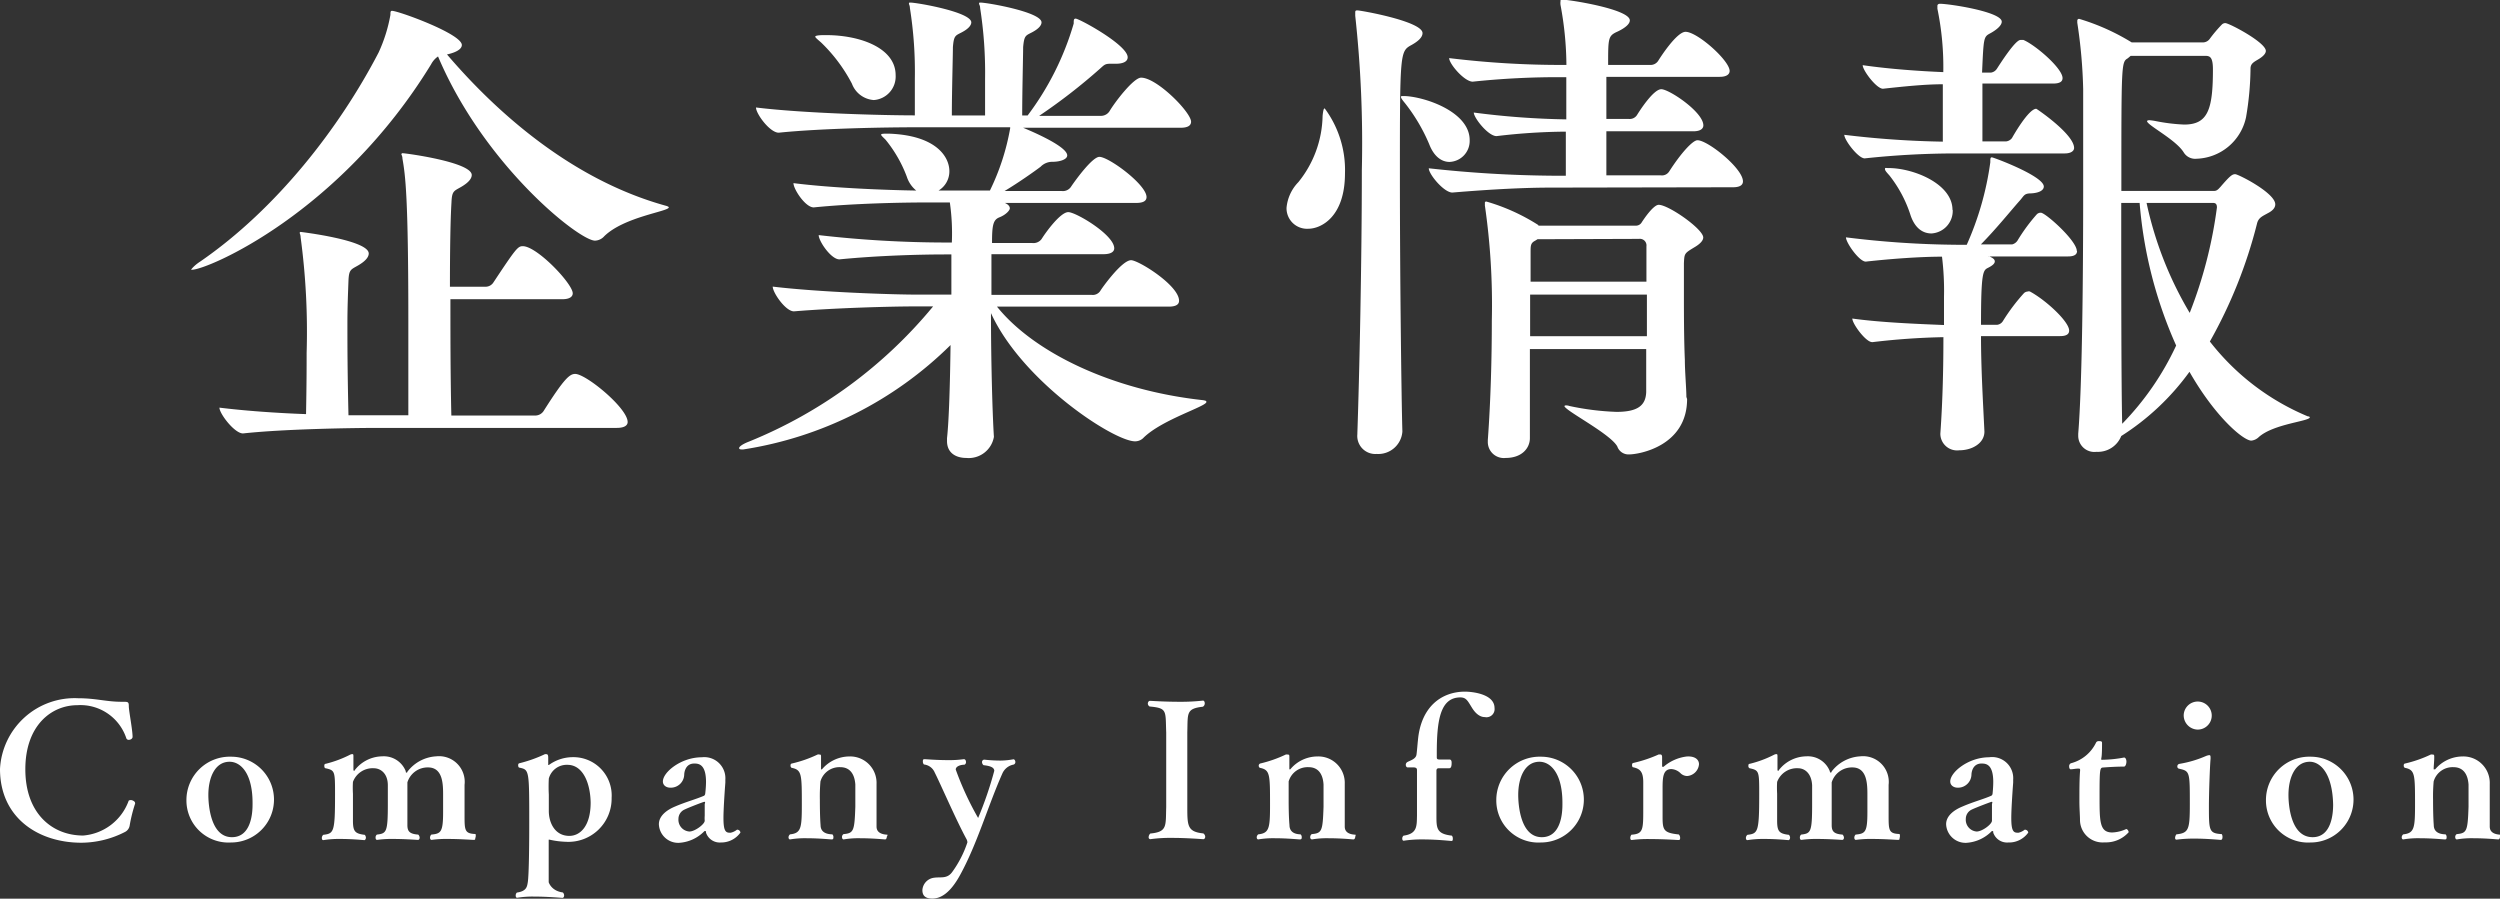 <svg viewBox="0 0 212.14 76.26" xmlns="http://www.w3.org/2000/svg"><rect x="0" y="0" width="212.14" height="76.26" fill="#333333" stroke="none"/><g fill="#fff"><path d="m39.19 3.82c0 .34-.47.63-1.26.8 3.74 4.38 10.2 10.54 18.61 12.85.16.05.21.09.21.13 0 .34-3.79.8-5.47 2.44a1.1 1.1 0 0 1 -.79.38c-1.35 0-9.41-6.39-13.32-15.63a1.84 1.84 0 0 0 -.59.67c-7.77 12.69-19 17.43-20.29 17.43-.08 0-.08 0-.08 0s.21-.33.8-.71c6.47-4.46 11.8-11.34 15.12-17.73a13.07 13.07 0 0 0 1-3.19c0-.21 0-.34.12-.34.43-.04 5.94 1.94 5.94 2.9zm-7.9 17.69c0 .29-.25.63-.88 1s-.8.34-.84 1.31c-.05 1.34-.09 2.35-.09 3.69 0 1.68 0 3.82.09 7.73h2.81 2.27c0-2.85 0-5.58 0-8 0-10.58-.25-12.35-.5-13.78 0-.21-.09-.33-.09-.37a.1.1 0 0 1 .09-.09c.29 0 5.88.76 5.88 1.85 0 .29-.25.63-.88 1s-.8.33-.84 1.34c-.09 1.47-.13 4-.13 7.14h3.07a.79.79 0 0 0 .63-.38c1.89-2.85 2.06-3.06 2.48-3.06 1.21 0 4.24 3.19 4.24 4 0 .25-.21.5-.88.5h-9.5c0 3 0 6.47.08 9.87h7.15a.85.85 0 0 0 .67-.37c1.76-2.78 2.22-3.16 2.69-3.16.92 0 4.45 2.9 4.45 4.08 0 .25-.21.5-.93.5h-20.16c-2.27 0-8.06.09-11.55.47-.72 0-2-1.68-2-2.19 2 .25 4.75.46 7.35.55.05-2.69.05-4.2.05-5.21a59.92 59.92 0 0 0 -.51-9.79c0-.21-.08-.33-.08-.38a.09.09 0 0 1 .08-.08s5.78.69 5.78 1.83z"/><path d="m102.37 34.11c0 .38-3.7 1.47-5.3 3a1 1 0 0 1 -.75.34c-1.81 0-9.58-5.08-12.23-10.88 0 4.16.13 8.69.25 10.5a2.17 2.17 0 0 1 -2.34 1.79c-.88 0-1.64-.42-1.64-1.43v-.25c.17-1.52.26-4.75.3-7.9a31.92 31.92 0 0 1 -17.6 8.86c-.21 0-.34 0-.34-.12s.29-.34.84-.55a39.45 39.45 0 0 0 15.62-11.47h-1.47c-2.1 0-6.85.13-10.34.42-.71 0-1.8-1.59-1.8-2.1 3.9.47 10.12.68 12.3.68h2.86v-3.41h-.5c-2.06 0-5.67.09-9 .42-.71 0-1.76-1.55-1.76-2.06a95.46 95.46 0 0 0 10.92.63h.38a18.56 18.56 0 0 0 -.17-3.4h-1.97c-2.1 0-6.22.08-9.58.42-.71 0-1.72-1.55-1.72-2.06 3.32.42 7.86.59 10.42.63a2.5 2.5 0 0 1 -.8-1.17 11.09 11.09 0 0 0 -1.81-3.15c-.21-.21-.37-.34-.37-.42s.16-.09.62-.09c4 .13 5.17 1.93 5.17 3.19a1.9 1.9 0 0 1 -.92 1.64h4.36a19.79 19.79 0 0 0 1.72-5.29v-.08h-8c-2.31 0-7.94.08-11.64.46-.75 0-1.93-1.6-1.93-2.14 4.07.5 10.84.67 13.48.67v-3.11a34.41 34.41 0 0 0 -.42-6c0-.21-.08-.29-.08-.37s0-.09.13-.09c.54 0 5.16.8 5.16 1.68 0 .25-.25.55-.8.84s-.68.26-.76 1.26c0 .71-.09 3.74-.09 5.8h2.82v-3.12a35.42 35.42 0 0 0 -.42-6c0-.21-.09-.29-.09-.37s0-.09.13-.09c.55 0 5.17.8 5.17 1.68 0 .25-.25.55-.8.84s-.67.26-.76 1.26c0 .71-.08 3.74-.08 5.8h.46a24.16 24.16 0 0 0 3.91-7.8c0-.29 0-.42.17-.42.29 0 4.41 2.23 4.41 3.28 0 .38-.42.55-1 .55h-.51c-.42 0-.5.12-.84.42a48.83 48.83 0 0 1 -5.16 4h5.29a.86.86 0 0 0 .67-.38c.5-.84 2.06-2.86 2.69-2.86 1.34 0 4.24 2.94 4.24 3.74 0 .25-.17.51-.88.51h-13.37c.17.08 3.74 1.51 3.74 2.35 0 .33-.59.54-1.26.54a1.38 1.38 0 0 0 -1 .42c-.5.38-1.93 1.39-3.06 2.06h4.86a.83.83 0 0 0 .76-.33c.42-.63 1.84-2.57 2.43-2.57.8 0 4 2.36 4 3.41 0 .29-.21.5-.88.5h-11.14c.29.13.42.29.42.46s-.34.55-.88.76-.63.67-.63 2.18h3.4a.86.86 0 0 0 .8-.33c.42-.67 1.62-2.29 2.27-2.29s3.9 1.93 3.9 3.07c0 .25-.21.5-.92.5h-9.5v3.45h8.49a.76.76 0 0 0 .75-.34c.09-.17 1.81-2.6 2.61-2.6.63 0 4.07 2.14 4.07 3.44 0 .25-.16.5-.88.5h-14.57c3.11 3.87 9.74 7.1 17.51 7.94.17.04.26.04.26.15zm-26.37-27.73a2 2 0 0 1 -1.85 2.11 2.14 2.14 0 0 1 -1.86-1.39 13.54 13.54 0 0 0 -2.61-3.49c-.33-.29-.5-.42-.5-.5s.25-.13.76-.13h.25c2.81.02 5.81 1.09 5.81 3.4z"/><path d="m112.41 9.2a8.77 8.77 0 0 1 1.72 5.5c0 3.74-2.06 4.71-3.11 4.71a1.74 1.74 0 0 1 -1.85-1.77 3.58 3.58 0 0 1 1-2.18 9.18 9.18 0 0 0 2.06-5.63c.05-.46.09-.63.18-.63zm6.59 27.43a2.05 2.05 0 0 1 -2.18 1.89 1.53 1.53 0 0 1 -1.64-1.68v-.08c.17-4.88.38-14.54.38-22.31a99.58 99.58 0 0 0 -.56-13.11c0-.12 0-.21 0-.29s0-.17.17-.17c.29 0 5.54.93 5.54 1.93 0 .38-.42.72-.92 1-1 .55-1 .55-1 11.3 0 8.28.13 18.78.21 21.47zm2.27-24.41a15 15 0 0 0 -2.06-3.48c-.21-.25-.33-.42-.33-.51s.08-.08.21-.08c1.59 0 5.62 1.26 5.62 3.74a1.78 1.78 0 0 1 -1.71 1.85c-.64 0-1.31-.42-1.73-1.52zm10.29 3.7c-2.06 0-4.87.13-8.32.42-.71 0-2-1.55-2-2.06a102 102 0 0 0 10.5.63h1.13v-3.74a52 52 0 0 0 -5.88.38c-.71 0-1.93-1.55-1.93-2a68 68 0 0 0 7.85.58v-3.58h-.29a69.11 69.11 0 0 0 -7.65.38c-.71 0-2-1.51-2-2a78.41 78.41 0 0 0 9.79.58h.16a28.4 28.4 0 0 0 -.5-5.08 1.22 1.22 0 0 1 0-.33c0-.13 0-.13.17-.13.54 0 5.71.8 5.71 1.76 0 .3-.38.63-1 .93-.84.38-.84.5-.84 2.85h3.54a.77.77 0 0 0 .72-.37c.13-.21 1.55-2.44 2.31-2.44 1 0 3.74 2.44 3.74 3.32 0 .25-.21.5-.84.5h-9.62v3.57h1.89a.73.73 0 0 0 .71-.33c.21-.34 1.39-2.19 2.06-2.19s3.57 1.94 3.57 3.07c0 .25-.21.5-.84.5h-7.39v3.74h4.62a.73.73 0 0 0 .71-.33c1-1.56 2-2.65 2.4-2.65.88 0 3.86 2.39 3.86 3.49 0 .25-.17.5-.84.5zm11.6 17.94c0 4-4.08 4.7-4.92 4.7a1 1 0 0 1 -1-.67c-.59-1.09-4.49-3.07-4.49-3.44a.16.16 0 0 1 .12-.05.82.82 0 0 1 .3.05 22.51 22.51 0 0 0 4 .5c1.81 0 2.48-.55 2.52-1.68 0-.55 0-1.93 0-3.65h-9.87v7.56c0 .84-.67 1.68-2.06 1.68a1.36 1.36 0 0 1 -1.51-1.39v-.13c.25-3.4.34-7.09.34-10.12a58.91 58.91 0 0 0 -.59-9.79 2 2 0 0 0 0-.21.11.11 0 0 1 .12-.12 16.86 16.86 0 0 1 4.42 2s0 .05 0 .05h8.27a.57.57 0 0 0 .51-.3c.5-.76 1.09-1.47 1.43-1.47.84 0 3.78 2.06 3.78 2.77 0 .26-.26.55-.76.84-.84.51-.84.51-.88 1.35v2.39c0 1.72 0 4 .08 5.8 0 1 .13 2.44.13 3.15zm-3.41-8.86h-9.91v3.53h9.91zm-9.28-4.7-.21.13c-.38.2-.38.41-.38 1v2.47h9.83c0-1.3 0-2.39 0-3a.56.56 0 0 0 -.63-.63z"/><path d="m176 12.56c0 .21-.21.46-.8.46h-9.2a72.73 72.73 0 0 0 -7.77.42c-.55 0-1.73-1.55-1.73-2a79.52 79.52 0 0 0 8.36.58c0-.67 0-1.43 0-2.26s0-1.77 0-2.61c-1.47 0-3.15.17-5.08.38-.55 0-1.72-1.56-1.72-2 2.35.34 4.91.51 6.84.59a24.41 24.41 0 0 0 -.5-5.38c0-.08 0-.16 0-.25s.08-.17.21-.17c.8 0 5.25.68 5.25 1.52 0 .33-.46.71-1 1s-.54.38-.67 3.32h.76a.72.72 0 0 0 .5-.33c.25-.38 1.55-2.44 2-2.44h.25c1 .42 3.32 2.4 3.32 3.24 0 .25-.17.46-.8.46h-6v2.65s0 1.63 0 2.26h2a.72.72 0 0 0 .51-.29s1.38-2.48 2.06-2.48c.04.01 3.21 2.15 3.21 3.33zm.25 8.74c0 .25-.17.46-.76.46h-6.8a.15.15 0 0 0 .12 0c.3.13.46.25.46.42s-.16.34-.58.55-.59.38-.59 4.83h1.38a.67.67 0 0 0 .47-.3 16.26 16.26 0 0 1 1.8-2.39.5.5 0 0 1 .3-.13.29.29 0 0 1 .21 0c1.38.75 3.32 2.56 3.32 3.31 0 .26-.17.47-.76.47h-6.72c0 2.73.17 5.58.29 8.1 0 1-1.05 1.59-2.14 1.59a1.42 1.42 0 0 1 -1.6-1.43v.02c.21-2.94.26-5.84.26-8.19a60.41 60.41 0 0 0 -6 .42h-.05c-.54 0-1.68-1.56-1.68-2 2.44.34 5.59.46 7.78.55v-2.4a23.39 23.39 0 0 0 -.17-3.4c-1.77 0-4.24.17-6.47.42-.55 0-1.68-1.6-1.68-2.06a80.33 80.33 0 0 0 9.36.63h.89a25.63 25.63 0 0 0 2-7c0-.3 0-.42.13-.42s4.41 1.59 4.41 2.48c0 .29-.34.54-1.09.58-.59 0-.59.21-.93.59-.75.84-2 2.4-3.32 3.74h2.65a.77.77 0 0 0 .46-.33 15 15 0 0 1 1.64-2.23.47.47 0 0 1 .34-.13c.4.01 3.05 2.37 3.05 3.25zm-10.55-3.49a1.92 1.92 0 0 1 -1.8 2c-.72 0-1.39-.42-1.77-1.52a10.71 10.71 0 0 0 -1.8-3.4c-.26-.29-.38-.42-.38-.55s.08-.08.25-.08c2.12-.02 5.48 1.32 5.48 3.55zm30.3 17.6c0 .34-3.07.55-4.33 1.68a1.08 1.08 0 0 1 -.63.3c-.67 0-3.06-2-5.25-5.84a21.08 21.08 0 0 1 -5.79 5.45 2.13 2.13 0 0 1 -2.1 1.34 1.37 1.37 0 0 1 -1.55-1.34v-.2c.34-4.16.42-13.44.42-20.5 0-4.2 0-7.6 0-8.74a43 43 0 0 0 -.5-5.63c0-.08 0-.12 0-.17a.15.15 0 0 1 .16-.16 18.66 18.66 0 0 1 4.46 2h6.05a.73.73 0 0 0 .59-.33 11.62 11.62 0 0 1 1-1.18.42.42 0 0 1 .3-.13c.33 0 3.44 1.64 3.44 2.36 0 .21-.21.46-.63.71s-.67.38-.67.8a25.73 25.73 0 0 1 -.38 4.12 4.44 4.44 0 0 1 -4.2 3.52 1.14 1.14 0 0 1 -1.09-.54c-.67-1.09-3.11-2.31-3.11-2.65 0 0 0-.08.21-.08a4.78 4.78 0 0 1 .55.08 15.49 15.49 0 0 0 2.39.29c2 0 2.44-1.25 2.44-4.66 0-1-.21-1.17-.63-1.17h-6.35l-.25.21c-.54.33-.54.37-.54 11.25h7.89c.26 0 .42-.25.51-.33.8-.93 1-1.09 1.26-1.09s3.4 1.59 3.4 2.56q0 .43-.63.75c-.46.26-.8.38-.92.89a40.37 40.37 0 0 1 -4 10 20.51 20.51 0 0 0 8.31 6.35c.1 0 .17.04.17.08zm-14.44-18.19h-1.56c0 7 0 15.17.08 18.74a23.93 23.93 0 0 0 4.58-6.64 36.9 36.9 0 0 1 -3.1-12.1zm6.56.38c0-.34-.17-.38-.34-.38h-5.63a30.79 30.79 0 0 0 3.66 9.33 37.9 37.9 0 0 0 2.31-8.95z"/><path d="m11 70.07a.74.74 0 0 1 -.4.53 8.18 8.18 0 0 1 -3.7.91c-3.6 0-6.9-2.07-6.9-6.26a6.34 6.34 0 0 1 6.64-6c1.51 0 2.37.3 3.67.3h.09c.47 0 .53 0 .53.38s.32 2 .32 2.6c0 .14-.16.25-.32.25a.21.21 0 0 1 -.22-.16 4.1 4.1 0 0 0 -4.15-2.78c-2.17 0-4.41 1.69-4.41 5.44s2.28 5.62 4.91 5.62a4.49 4.49 0 0 0 3.84-2.9c0-.08.11-.11.21-.11s.35.1.35.24a.12.12 0 0 1 0 .08 12.77 12.77 0 0 0 -.46 1.86z"/><path d="m19.61 71.49a3.57 3.57 0 0 1 -3.79-3.6 3.68 3.68 0 0 1 3.79-3.68 3.64 3.64 0 1 1 0 7.28zm-.13-6.85c-1.24 0-1.8 1.35-1.8 2.82 0 .7.14 3.58 2 3.58 1.65 0 1.75-2.09 1.75-2.75.04-2.66-1-3.65-1.95-3.65z"/><path d="m40.33 71.12c0 .09 0 .15-.13.15s-1.14-.08-2.19-.08a9.13 9.13 0 0 0 -1.39.08c-.08 0-.13-.08-.13-.19a.37.37 0 0 1 .11-.26c.8-.08 1-.19 1-1.89 0-.51 0-1 0-1.44 0-.91 0-2.37-1.28-2.37a1.8 1.8 0 0 0 -1.75 1.27v2.09.42.56s0 .42 0 .56c0 .53.2.75.92.8a.39.39 0 0 1 .12.26c0 .11-.06.19-.14.19s-1.09-.08-2.11-.08a8.79 8.79 0 0 0 -1.36.08c-.1 0-.13-.1-.13-.19a.31.31 0 0 1 .11-.26c.82-.1.93-.19.93-2.61 0-.58 0-1.12 0-1.57 0-1-.6-1.45-1.2-1.45a1.78 1.78 0 0 0 -1.76 1.16 8.68 8.68 0 0 0 0 1v1.63s0 .5 0 .64c0 .92.16 1.12 1 1.22a.37.37 0 0 1 .1.24c0 .11-.07.21-.13.21s-1-.1-2-.1a8.66 8.66 0 0 0 -1.49.1c-.08 0-.12-.08-.12-.18a.36.36 0 0 1 .12-.27c.9-.11 1-.21 1-3.41 0-2 0-2.06-.81-2.24-.07 0-.1-.11-.1-.19s0-.18.13-.19a9.61 9.61 0 0 0 2-.74.62.62 0 0 1 .23-.08c.08 0 .11 0 .11.19v.1 1c0 .07 0 .12.05.12s.05 0 .08-.07a3 3 0 0 1 2.31-1.15 2 2 0 0 1 2 1.26c0 .08 0 .12.08.12s0 0 .08-.1a3.29 3.29 0 0 1 2.42-1.28 2.18 2.18 0 0 1 2.41 2.42v2.56c0 1.29 0 1.58.93 1.61a.51.51 0 0 1 -.02.35z"/><path d="m51.9 67.7a3.67 3.67 0 0 1 -3.9 3.73 7.17 7.17 0 0 1 -1.37-.18h-.07s0 0 0 .08v2.19 1.34s.21.74 1.2.87a.35.35 0 0 1 .11.25c0 .12-.06.21-.14.21s-1.26-.11-2.42-.11a8.21 8.21 0 0 0 -1.42.1c-.1 0-.13-.08-.13-.2a.34.34 0 0 1 .1-.24c.78-.11.86-.46.92-.84.12-.64.13-4 .13-5 0-4.58 0-4.58-.83-4.76-.08 0-.11-.11-.11-.19s0-.17.13-.19a11.36 11.36 0 0 0 2.13-.76.31.31 0 0 1 .15 0c.09 0 .14.08.14.28v.07.49s0 .07 0 .07a.11.11 0 0 0 .06 0 3.47 3.47 0 0 1 2-.66 3.25 3.25 0 0 1 3.32 3.45zm-3.75-2.8a1.57 1.57 0 0 0 -1.58 1.17 13 13 0 0 0 0 1.36v1.39c0 1 .52 2.11 1.74 2.11.91 0 1.81-.81 1.81-2.83-.03-1.65-.65-3.2-1.97-3.2z"/><path d="m61.17 71.49a1.23 1.23 0 0 1 -1.26-.83c0-.1 0-.14-.07-.14h-.06a3.27 3.27 0 0 1 -2.18 1 1.64 1.64 0 0 1 -1.69-1.58c0-.74.72-1.23 1.37-1.5.9-.39 1.81-.63 2.47-.92a.25.25 0 0 0 .09-.16 8.8 8.8 0 0 0 .07-1c0-1.52-.63-1.57-1-1.57-.8 0-.85.85-.85.94a1.14 1.14 0 0 1 -1.17 1.11c-.37 0-.64-.21-.64-.53 0-.79 1.55-2.05 3.3-2.05a1.79 1.79 0 0 1 2 1.9v.24c-.08 1.09-.16 2.34-.16 3 0 1 .14 1.26.51 1.26h.11a1.32 1.32 0 0 0 .52-.25.11.11 0 0 1 .08 0 .27.27 0 0 1 .22.24 2 2 0 0 1 -1.66.84zm-1.34-3.36c0-.08 0-.09-.07-.09s-1.31.48-1.66.65a.87.87 0 0 0 -.53.8 1 1 0 0 0 .93 1.07c.46 0 1.3-.62 1.3-.92a2.56 2.56 0 0 1 0-.42c0-.38 0-.86 0-1z"/><path d="m75.25 71c0 .13-.06.23-.14.23s-1.06-.1-2.1-.1a7.45 7.45 0 0 0 -1.42.1c-.08 0-.14-.08-.14-.19a.28.28 0 0 1 .13-.26c.86-.08.93-.26 1-2.32 0-.61 0-1.54 0-1.89-.07-1-.55-1.47-1.27-1.47a1.67 1.67 0 0 0 -1.69 1.21 14.83 14.83 0 0 0 -.05 1.56c0 1.53.06 2.14.06 2.14 0 .35.16.77 1 .79a.3.3 0 0 1 .09.24c0 .09 0 .19-.14.19s-1.07-.1-2.11-.1a7.56 7.56 0 0 0 -1.43.1c-.08 0-.13-.08-.13-.18a.33.33 0 0 1 .13-.25c.93-.1 1-.52 1-2.47 0-2.67 0-3-.88-3.18 0 0-.08-.08-.08-.16s0-.18.11-.2a10.52 10.52 0 0 0 2.18-.76.33.33 0 0 1 .18 0c.08 0 .12 0 .12.17v.08 1a.05.05 0 0 0 0 0 .12.12 0 0 0 .08 0 3.07 3.07 0 0 1 2.31-1.09 2.24 2.24 0 0 1 2.32 2.32v.56 3.07c0 .37.23.66.93.69a.26.26 0 0 1 -.06.17z"/><path d="m85.05 65.65c-1.23 2.77-2.11 5.92-3.58 8.6-.88 1.61-1.7 2-2.36 2s-.84-.32-.84-.72a1.13 1.13 0 0 1 1-1.05c.56-.08 1.09.11 1.52-.47a9.17 9.17 0 0 0 1.3-2.53.61.61 0 0 0 -.08-.28c-.89-1.64-2.21-4.7-2.69-5.64a1.12 1.12 0 0 0 -.92-.69.37.37 0 0 1 -.09-.25c0-.1 0-.2.13-.2s1 .08 1.94.08a8.86 8.86 0 0 0 1.41-.08c.12 0 .18.12.18.24a.23.23 0 0 1 -.13.23c-.32 0-.74.13-.74.41a25.7 25.7 0 0 0 1.9 4.11 30.79 30.79 0 0 0 1.37-4c0-.34-.48-.43-.91-.48a.35.35 0 0 1 -.13-.26.2.2 0 0 1 .19-.21 12.73 12.73 0 0 0 1.38.08 6.42 6.42 0 0 0 1.1-.11c.09 0 .16.12.16.23a.22.22 0 0 1 -.15.22 1.3 1.3 0 0 0 -.96.77z"/><path d="m102.27 71c0 .12-.07.21-.16.21s-1.35-.11-2.68-.11a12.26 12.26 0 0 0 -1.82.11.15.15 0 0 1 -.14-.17.43.43 0 0 1 .14-.31c1.46-.14 1.3-.64 1.35-2.25 0-.77 0-2.07 0-3.32s0-2.43 0-3c-.07-1.86.11-2.07-1.41-2.21a.3.3 0 0 1 -.15-.24c0-.13.08-.24.18-.24s1.18.08 2.5.08a16.66 16.66 0 0 0 2-.1c.1 0 .15.12.15.23a.32.32 0 0 1 -.16.29c-1.44.16-1.27.56-1.32 2.17v2.84 3.47c0 1.62 0 2.13 1.36 2.27a.36.36 0 0 1 .16.28z"/><path d="m115 71c0 .13-.07.23-.15.23s-1-.1-2.1-.1a7.51 7.51 0 0 0 -1.42.1.17.17 0 0 1 -.15-.19.3.3 0 0 1 .13-.26c.87-.08.93-.26 1-2.32 0-.61 0-1.54 0-1.89-.06-1-.54-1.47-1.26-1.47a1.68 1.68 0 0 0 -1.7 1.21v1.56c0 1.53.07 2.14.07 2.14 0 .35.16.77.94.79a.3.3 0 0 1 .1.24c0 .09 0 .19-.15.19s-1.07-.1-2.11-.1a7.63 7.63 0 0 0 -1.43.1c-.08 0-.13-.08-.13-.18a.33.33 0 0 1 .13-.25c.93-.1 1-.52 1-2.47 0-2.67 0-3-.88-3.18 0 0-.08-.08-.08-.16a.2.2 0 0 1 .12-.2 10.62 10.62 0 0 0 2.17-.76.35.35 0 0 1 .18 0c.08 0 .13 0 .13.17v.08 1a.05.05 0 0 0 0 0 .19.19 0 0 0 .08 0 3 3 0 0 1 2.3-1.09 2.24 2.24 0 0 1 2.32 2.32v.56 3.07c0 .37.22.66.92.69a.28.28 0 0 1 -.03.17z"/><path d="m126 60.85c-.32 0-.71-.18-1.08-.77s-.49-.9-1-.9c-1.73 0-2 2-2 4.76v.33c0 .15.08.18.25.18s.69 0 .84 0c.11 0 .17.1.17.26s0 .48-.2.48h-.9c-.14 0-.19.1-.19.21v1.5 2.29c0 1.09 0 1.57 1.31 1.72a.36.36 0 0 1 .08.24c0 .11 0 .21-.11.21s-1.21-.13-2.43-.13a10.11 10.11 0 0 0 -1.63.11c-.08 0-.12-.08-.12-.18a.31.31 0 0 1 .11-.25c1.17-.16 1.12-.82 1.14-1.7v-3.86c0-.2-.13-.21-.24-.23h-.55c-.1 0-.16-.11-.16-.22a.27.27 0 0 1 .14-.24c.29-.15.72-.26.77-.64s.08-.83.12-1.2c.25-2.85 2-4.13 4-4.13.53 0 2.5.17 2.5 1.39a.69.69 0 0 1 -.82.77z"/><path d="m130.76 71.49a3.57 3.57 0 0 1 -3.79-3.6 3.68 3.68 0 0 1 3.79-3.68 3.64 3.64 0 1 1 0 7.28zm-.13-6.85c-1.24 0-1.8 1.35-1.8 2.82 0 .7.14 3.58 2 3.58 1.65 0 1.75-2.09 1.75-2.75.04-2.66-1-3.65-1.95-3.65z"/><path d="m144.17 64.85a1.09 1.09 0 0 1 -1 1 .83.83 0 0 1 -.56-.23 1.21 1.21 0 0 0 -.78-.36c-.74 0-.75.75-.75 1.74v1.54.75c0 1.15.08 1.38 1.38 1.52a.44.44 0 0 1 .11.27c0 .1 0 .2-.13.2s-1.21-.08-2.38-.08a10.78 10.78 0 0 0 -1.6.08c-.08 0-.12-.07-.12-.17a.42.42 0 0 1 .1-.28c1-.07 1-.42 1-2.2 0-.76 0-1.66 0-2.24 0-.88-.25-1.15-.85-1.28-.07 0-.1-.09-.1-.17s0-.18.11-.2a11.32 11.32 0 0 0 2.15-.72h.13c.12 0 .16.08.16.24v.11.61c0 .06 0 .09.05.09s0 0 .07 0a3.67 3.67 0 0 1 2-.88c.71-.03 1.01.29 1.01.66z"/><path d="m161.19 71.12c0 .09 0 .15-.13.15s-1.13-.08-2.19-.08a9.13 9.13 0 0 0 -1.39.08c-.08 0-.13-.08-.13-.19a.37.37 0 0 1 .11-.26c.81-.08 1-.19 1-1.89 0-.51 0-1 0-1.44 0-.91 0-2.37-1.28-2.37a1.8 1.8 0 0 0 -1.75 1.27v2.09.42.56s0 .42 0 .56c0 .53.2.75.92.8a.39.39 0 0 1 .12.26c0 .11-.06.19-.14.19s-1.09-.08-2.11-.08a8.88 8.88 0 0 0 -1.36.08c-.1 0-.13-.1-.13-.19a.31.31 0 0 1 .11-.26c.82-.1.93-.19.93-2.61 0-.58 0-1.12 0-1.57-.05-1-.61-1.45-1.2-1.45a1.79 1.79 0 0 0 -1.77 1.16 8.68 8.68 0 0 0 0 1v1.63s0 .5 0 .64c0 .92.16 1.12 1 1.22a.37.37 0 0 1 .1.24c0 .11-.07.21-.13.21s-1-.1-2-.1a8.66 8.66 0 0 0 -1.49.1c-.09 0-.13-.08-.13-.18a.34.34 0 0 1 .13-.27c.89-.11 1-.21 1-3.41 0-2 0-2.06-.82-2.24a.2.2 0 0 1 -.1-.19c0-.1 0-.18.13-.19a9.23 9.23 0 0 0 2-.74.62.62 0 0 1 .23-.08c.08 0 .11 0 .11.19v.1 1c0 .07 0 .12.05.12s.05 0 .08-.07a3 3 0 0 1 2.31-1.15 2 2 0 0 1 2 1.26c0 .08.05.12.08.12s.05 0 .08-.1a3.29 3.29 0 0 1 2.42-1.28 2.18 2.18 0 0 1 2.41 2.42v2.56c0 1.29 0 1.58.93 1.61a.51.51 0 0 1 0 .35z"/><path d="m170.41 71.49a1.24 1.24 0 0 1 -1.27-.83c0-.1 0-.14-.06-.14s0 0-.06 0a3.3 3.3 0 0 1 -2.18 1 1.65 1.65 0 0 1 -1.7-1.58c0-.74.72-1.23 1.38-1.5.89-.39 1.81-.63 2.46-.92a.23.23 0 0 0 .1-.16 10.25 10.25 0 0 0 .06-1c0-1.52-.62-1.57-1-1.57-.8 0-.85.85-.85.94a1.14 1.14 0 0 1 -1.16 1.11c-.37 0-.64-.21-.64-.53 0-.79 1.55-2.05 3.29-2.05a1.79 1.79 0 0 1 2.05 1.9v.24c-.08 1.09-.16 2.34-.16 3 0 1 .14 1.26.51 1.26h.11a1.3 1.3 0 0 0 .51-.25.13.13 0 0 1 .08 0 .28.28 0 0 1 .23.24 2 2 0 0 1 -1.7.84zm-1.35-3.36c0-.08 0-.09-.06-.09s-1.31.48-1.67.65a.87.87 0 0 0 -.52.8 1 1 0 0 0 .92 1.07c.47 0 1.3-.62 1.3-.92 0-.1 0-.26 0-.42 0-.38 0-.86 0-1z"/><path d="m178.59 71.48a1.92 1.92 0 0 1 -2.09-1.86c0-.43-.05-1-.05-1.6 0-.94 0-2 .06-2.63 0-.14 0-.17-.14-.17h-.05c-.17 0-.45.06-.61.06-.08 0-.13-.11-.13-.24a.28.28 0 0 1 .14-.27 3.28 3.28 0 0 0 2.15-1.77.25.25 0 0 1 .24-.11c.13 0 .26 0 .26.14 0 .28 0 1-.05 1.25s0 .19.16.19a10.35 10.35 0 0 0 1.76-.19c.13 0 .2.18.2.35s-.07.42-.21.42c-.72 0-1.54.06-1.79.08s-.28.18-.28 2.39 0 3.12 1.08 3.12a3.12 3.12 0 0 0 1.18-.29c.1 0 .21.16.21.27a2.58 2.58 0 0 1 -2.04.86z"/><path d="m188.59 71.06c0 .11-.05.21-.14.21s-1.14-.11-2.26-.11a11.15 11.15 0 0 0 -1.49.09c-.1 0-.13-.06-.13-.16a.52.52 0 0 1 .11-.29c1.06-.11 1.14-.43 1.14-2.57 0-2.74 0-2.8-.91-3a.18.18 0 0 1 -.15-.19.21.21 0 0 1 .17-.22 9.44 9.44 0 0 0 2.24-.66 1.09 1.09 0 0 1 .28-.08c.08 0 .13 0 .13.21v.1c-.06.64-.14 2.91-.14 4 0 2.1 0 2.32 1.09 2.39a.44.44 0 0 1 .06.28zm-2.09-9.15a1.21 1.21 0 0 1 -1.2-1.22 1.19 1.19 0 1 1 1.2 1.22z"/><path d="m196.07 71.49a3.57 3.57 0 0 1 -3.79-3.6 3.68 3.68 0 0 1 3.79-3.68 3.64 3.64 0 1 1 0 7.28zm-.07-6.85c-1.25 0-1.81 1.35-1.81 2.82 0 .7.14 3.58 2.05 3.58 1.64 0 1.74-2.09 1.74-2.75-.05-2.66-1.09-3.65-1.98-3.65z"/><path d="m212.14 71c0 .13-.06.23-.14.23s-1.06-.1-2.1-.1a7.45 7.45 0 0 0 -1.42.1c-.08 0-.14-.08-.14-.19a.28.28 0 0 1 .13-.26c.86-.08.93-.26 1-2.32 0-.61 0-1.54 0-1.89-.07-1-.55-1.47-1.27-1.47a1.67 1.67 0 0 0 -1.69 1.21 14.83 14.83 0 0 0 -.05 1.56c0 1.53.06 2.14.06 2.14 0 .35.16.77 1 .79a.3.3 0 0 1 .09.24c0 .09 0 .19-.14.19s-1.08-.1-2.12-.1a7.51 7.51 0 0 0 -1.42.1c-.08 0-.13-.08-.13-.18a.33.33 0 0 1 .13-.25c.93-.1 1-.52 1-2.47 0-2.67 0-3-.88-3.18 0 0-.08-.08-.08-.16s0-.18.11-.2a10.52 10.52 0 0 0 2.18-.76.32.32 0 0 1 .17 0c.08 0 .13 0 .13.17v.08c0 .31-.05.76-.05 1h.05a.12.12 0 0 0 .08 0 3.07 3.07 0 0 1 2.31-1.09 2.24 2.24 0 0 1 2.32 2.32v.56 3.07c0 .37.23.66.93.69a.26.26 0 0 1 -.06.17z"/></g></svg>
